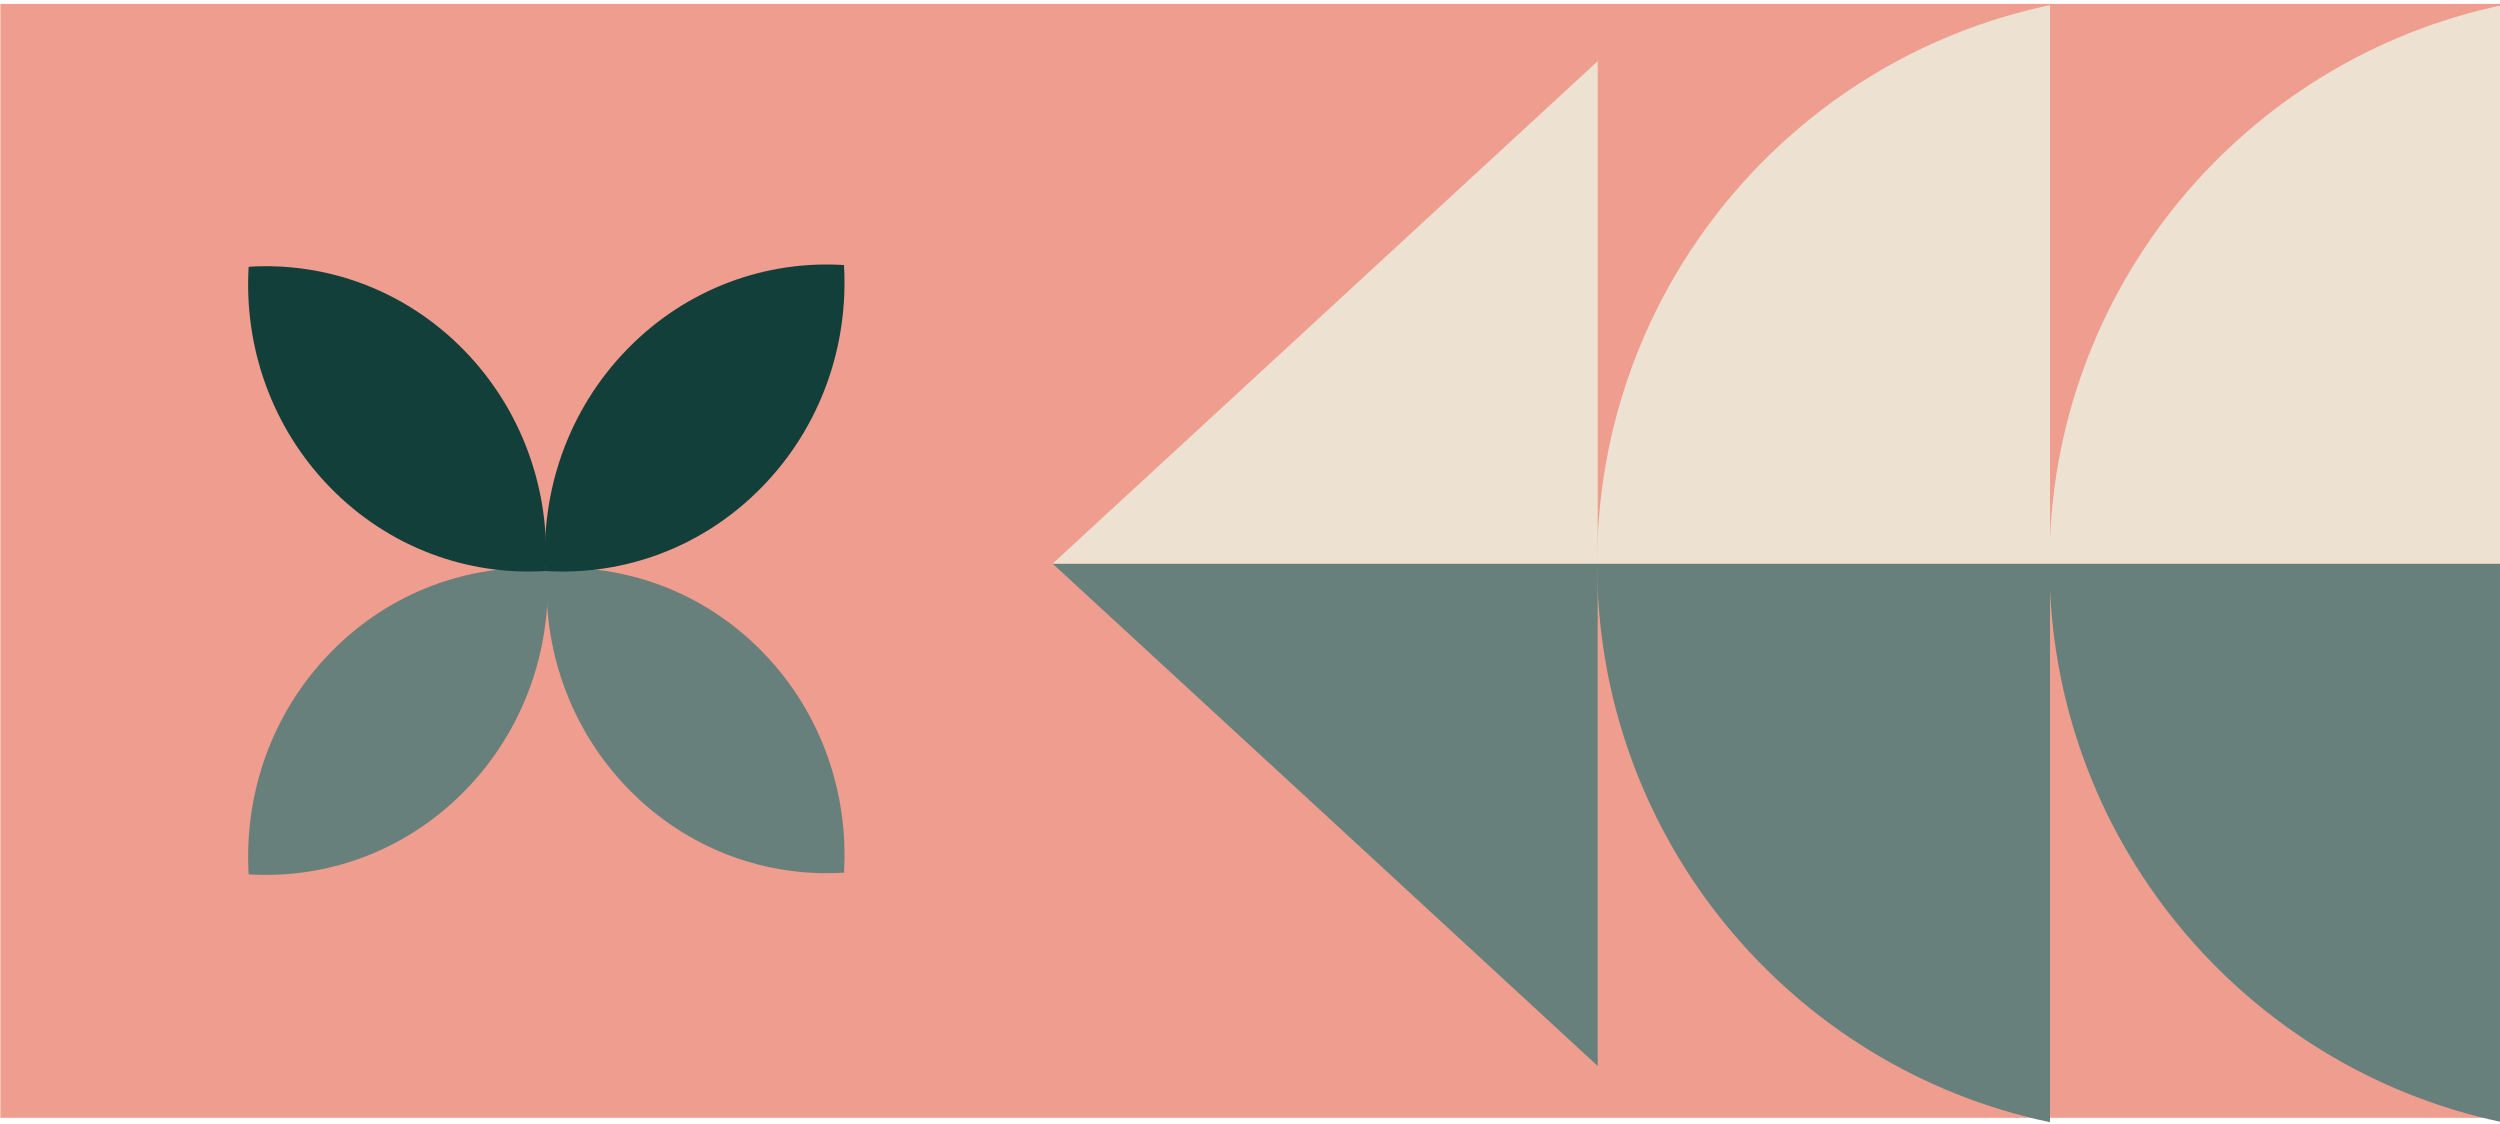 <?xml version="1.0" encoding="UTF-8"?> <svg xmlns="http://www.w3.org/2000/svg" width="487" height="219" viewBox="0 0 487 219" fill="none"><path d="M0.07 0.753H487.453V217.753H0.07V0.753Z" fill="#EF9D8F"></path><path d="M205.051 109.803H311.232V207.656L258.16 158.711L205.051 109.803Z" fill="#67807B"></path><path d="M311.232 11.914V109.803H205.051L258.16 60.858L311.232 11.914Z" fill="#EDE2D1"></path><path d="M399.232 109.803H487.453V218.606C437.062 208.061 399.232 163.341 399.232 109.803Z" fill="#67807B"></path><path d="M487.453 1V109.803H399.232C399.232 56.265 437.062 11.546 487.453 1Z" fill="#EDE2D1"></path><path d="M311.122 109.803H399.342V218.606C348.951 208.061 311.122 163.341 311.122 109.803Z" fill="#67807B"></path><path d="M399.342 1V109.803H311.122C311.122 56.265 348.951 11.546 399.342 1Z" fill="#EDE2D1"></path><path d="M90.631 153.959C102.211 142.093 107.524 126.251 106.6 110.724C91.463 109.762 75.987 115.221 64.407 127.087C52.827 138.953 47.514 154.796 48.438 170.322C63.59 171.285 79.051 165.825 90.631 153.959Z" fill="#67807B"></path><path d="M148.531 126.993C137.013 115.19 121.629 109.777 106.569 110.724C105.63 126.156 110.927 141.92 122.445 153.723C133.964 165.526 149.332 170.938 164.408 169.991C165.332 154.559 160.05 138.796 148.531 126.993Z" fill="#67807B"></path><path d="M122.214 67.994C110.634 79.86 105.322 95.703 106.246 111.229C121.383 112.192 136.859 106.732 148.439 94.866C160.019 83 165.332 67.158 164.408 51.631C149.255 50.669 133.795 56.128 122.214 67.994Z" fill="#133F3B"></path><path d="M64.314 94.961C75.832 106.763 91.216 112.176 106.276 111.229C107.216 95.797 101.919 80.034 90.4 68.231C78.882 56.428 63.513 51.015 48.438 51.962C47.514 67.394 52.795 83.158 64.314 94.961Z" fill="#133F3B"></path></svg> 